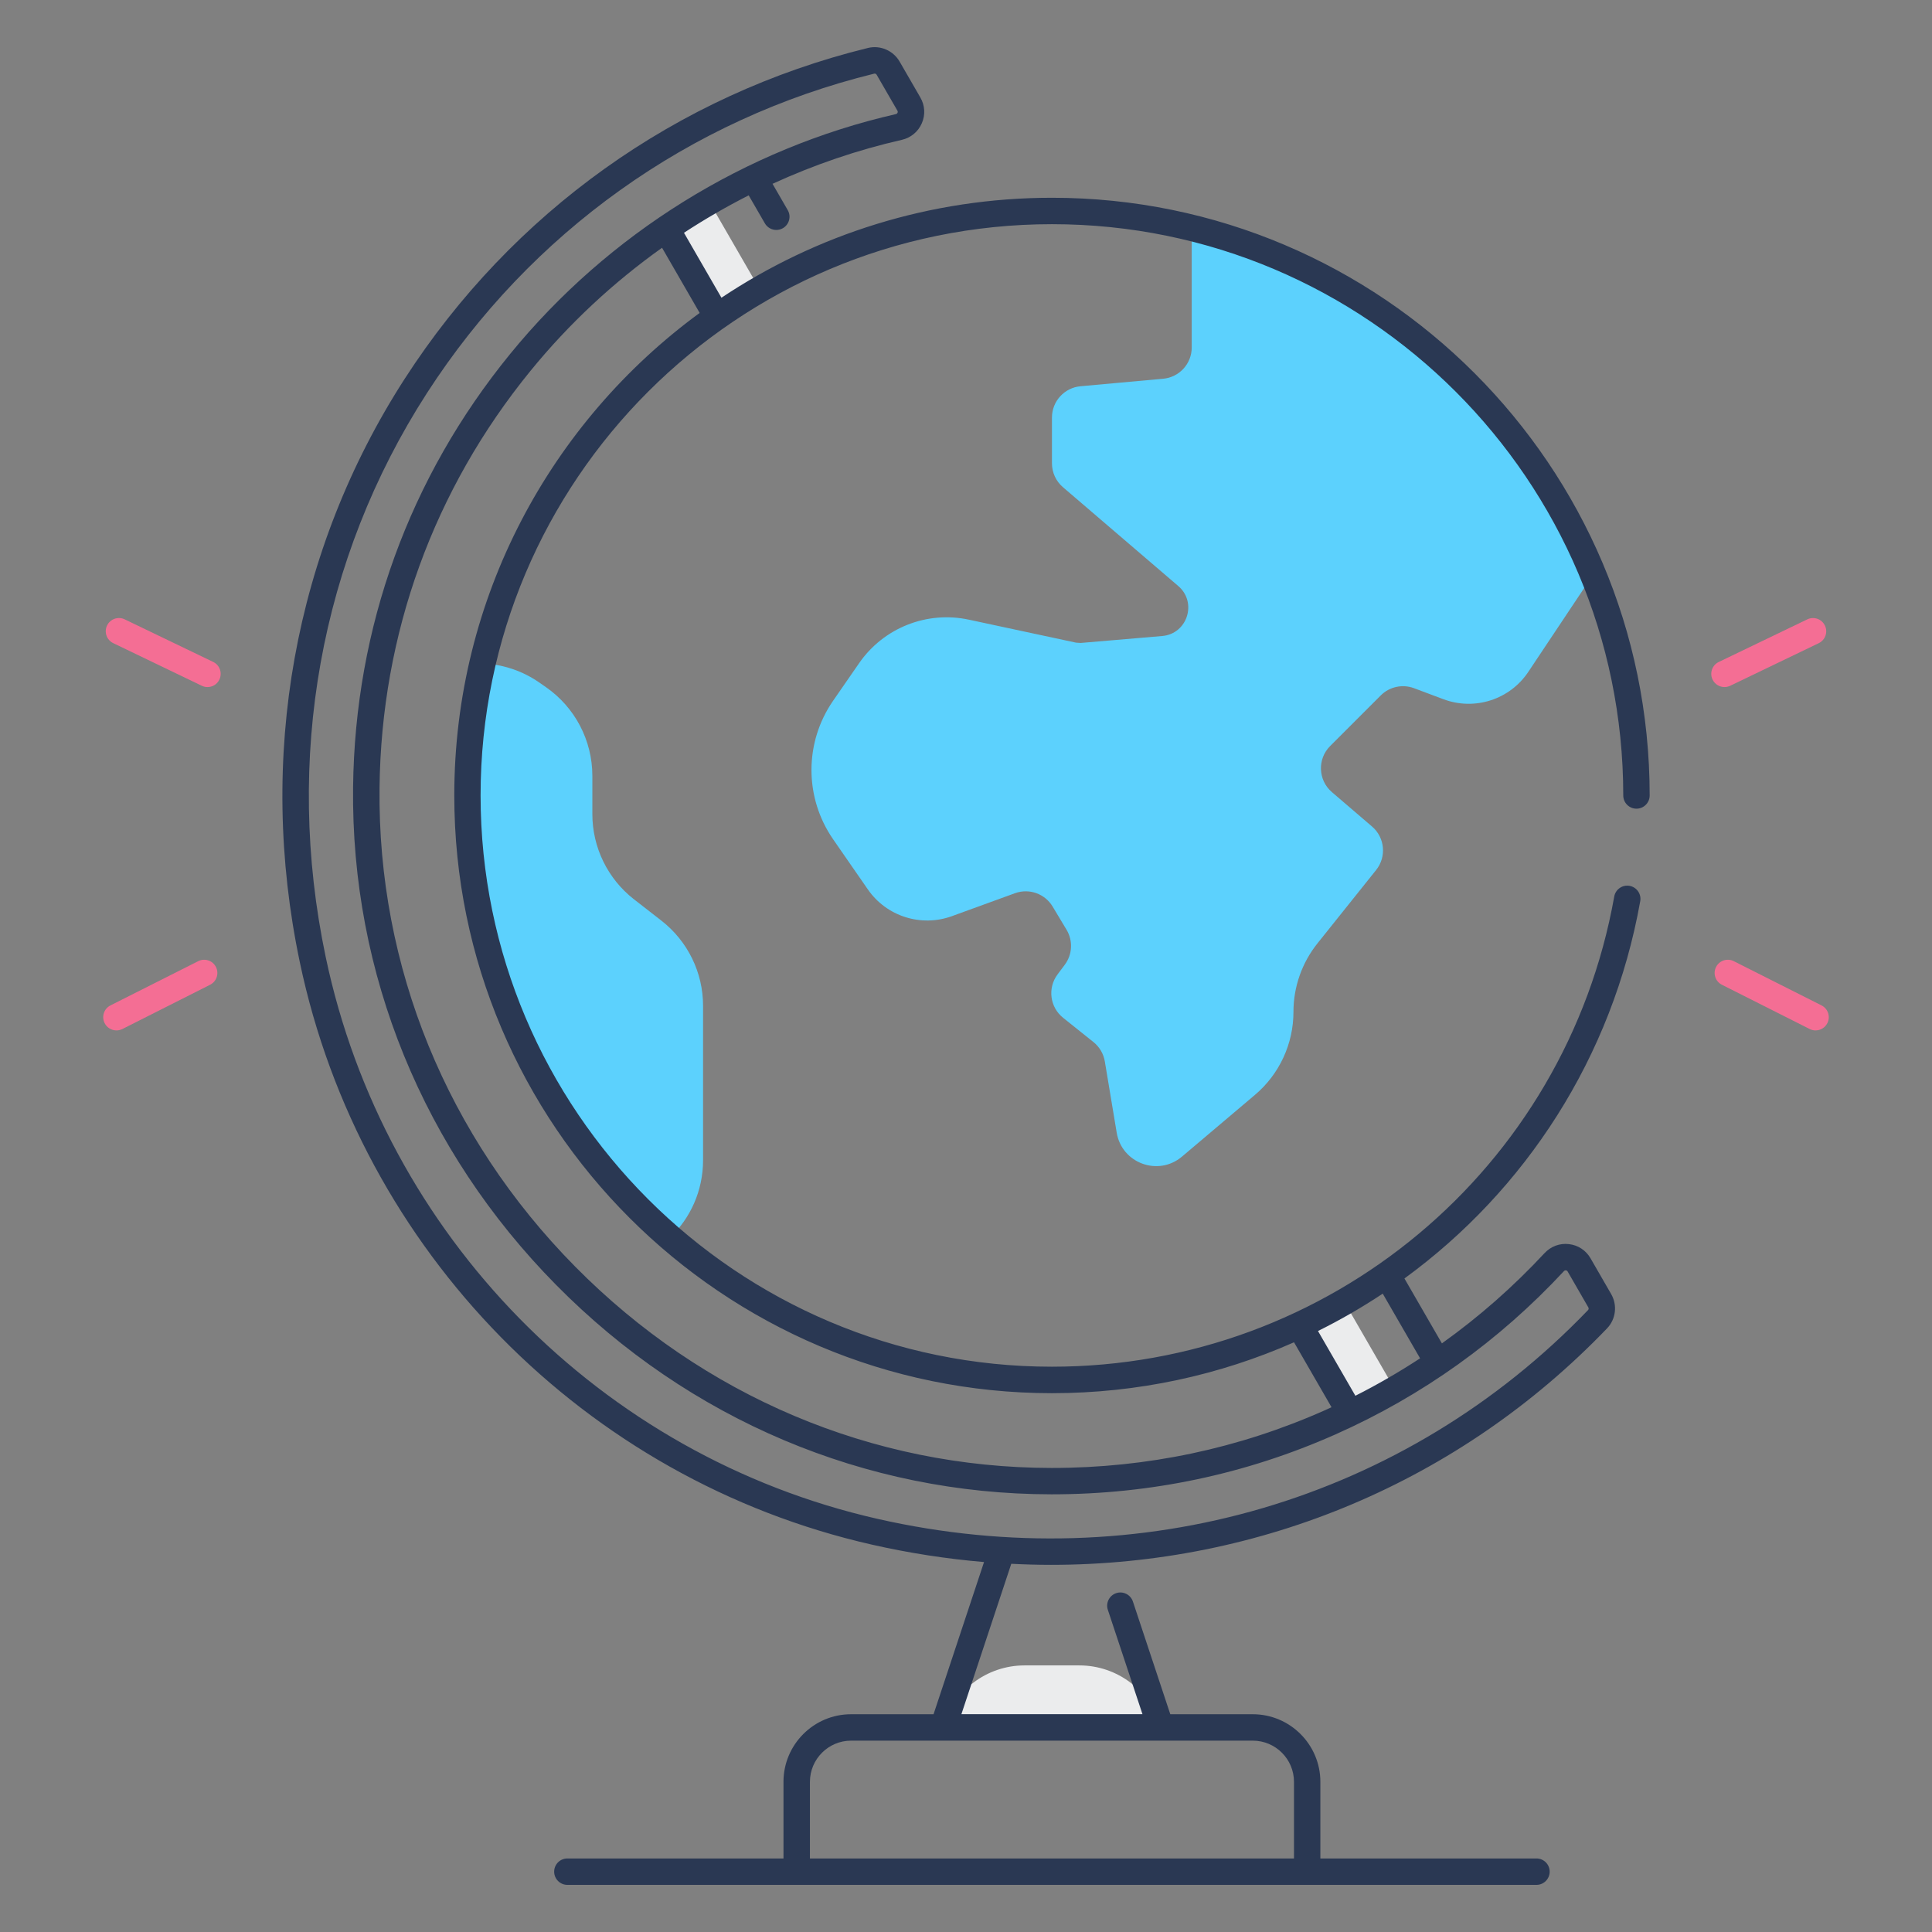 <svg width="512" height="512" viewBox="0 0 512 512" fill="none" xmlns="http://www.w3.org/2000/svg">
<rect x="0" y="0" width="512" height="512" fill="#808080" stroke="none"/>
<path d="M344.604 351.641L356.217 344.936L369.622 368.153L358.009 374.858L344.604 351.641Z" fill="#EBECED"/>
<path d="M176.308 60.137L187.921 53.432L201.326 76.65L189.713 83.355L176.308 60.137Z" fill="#EBECED"/>
<path d="M307.62 457.79H249.93C252.6 448.08 261.44 441.35 271.51 441.35H286.04C296.12 441.35 304.95 448.08 307.62 457.79Z" fill="#EBECED"/>
<path d="M481.14 273.07C480.61 273.07 480.07 272.95 479.57 272.69L456.32 260.97C454.59 260.1 453.9 258 454.77 256.27C455.64 254.54 457.74 253.85 459.47 254.72L482.72 266.44C484.45 267.31 485.14 269.41 484.27 271.14C483.65 272.37 482.42 273.07 481.14 273.07Z" fill="#F46E94"/>
<path d="M457.01 182.08C455.71 182.08 454.46 181.35 453.85 180.1C453.01 178.36 453.74 176.27 455.49 175.43L478.95 164.14C480.69 163.3 482.78 164.03 483.62 165.78C484.46 167.52 483.73 169.61 481.98 170.45L458.52 181.74C458.03 181.96 457.52 182.08 457.01 182.08Z" fill="#F46E94"/>
<path d="M30.86 273.07C29.58 273.07 28.35 272.37 27.73 271.14C26.86 269.41 27.55 267.31 29.28 266.44L52.53 254.72C54.26 253.85 56.36 254.54 57.23 256.27C58.1 258 57.41 260.1 55.68 260.97L32.44 272.7C31.93 272.95 31.39 273.07 30.86 273.07Z" fill="#F46E94"/>
<path d="M54.99 182.08C54.48 182.08 53.96 181.97 53.47 181.73L30.01 170.44C28.27 169.6 27.54 167.51 28.37 165.77C29.21 164.03 31.3 163.3 33.04 164.13L56.5 175.42C58.24 176.26 58.97 178.35 58.14 180.09C57.55 181.35 56.3 182.08 54.99 182.08Z" fill="#F46E94"/>
<path d="M315.82 60.4V92.08C315.82 96.39 312.54 99.98 308.25 100.37L286.35 102.36C282.06 102.75 278.78 106.35 278.78 110.65V122.79C278.78 125.22 279.84 127.53 281.69 129.11L312.26 155.31C317.34 159.66 314.66 167.99 307.99 168.55L286.39 170.39C285.98 170.36 285.58 170.34 285.17 170.31L256.76 164.22C245.63 161.83 234.16 166.38 227.68 175.74L220.78 185.71C213.14 196.75 213.14 211.37 220.78 222.41L229.98 235.69C234.93 242.85 244.09 245.76 252.27 242.79L268.98 236.71C272.73 235.35 276.91 236.83 278.96 240.25L282.65 246.4C284.39 249.3 284.2 252.97 282.17 255.68L280.27 258.22C277.57 261.82 278.22 266.91 281.73 269.72L289.78 276.16C291.38 277.44 292.45 279.27 292.79 281.29L295.94 300.18C297.29 308.28 306.95 311.83 313.23 306.52L332.57 290.16C339.05 284.68 342.78 276.63 342.78 268.14C342.78 261.54 345.03 255.14 349.15 249.99L364.69 230.56C367.49 227.06 367.01 221.96 363.61 219.04L352.97 209.92C349.29 206.76 349.07 201.14 352.5 197.71L365.92 184.29C368.23 181.98 371.67 181.24 374.73 182.38L382.53 185.3C390.8 188.4 400.12 185.4 405.02 178.05L422.21 152.26C403.65 106.88 364.21 72.28 315.82 60.4Z" fill="#5CD1FD"/>
<path d="M175.28 243.98L168.03 238.34C161.06 232.92 156.98 224.58 156.98 215.75V205.61C156.98 196.22 152.37 187.43 144.65 182.08L142.86 180.84C138.6 177.89 133.86 176.31 129.11 175.89C126.02 187.89 124.37 200.47 124.37 213.44C124.37 259.38 145.04 300.48 177.57 327.99C182.9 322.86 186.32 315.67 186.32 307.43V266.57C186.33 257.74 182.25 249.41 175.28 243.98Z" fill="#5CD1FD"/>
<path d="M278.78 59.41C362.26 59.41 430.18 127.33 430.18 210.81C430.18 212.74 431.75 214.31 433.68 214.31C435.61 214.31 437.18 212.74 437.18 210.81C437.18 123.47 366.12 52.41 278.78 52.41C246.42 52.41 216.29 62.17 191.19 78.9L181.26 61.69C186.79 58.07 192.52 54.76 198.41 51.77L202.7 59.19C203.35 60.31 204.52 60.94 205.73 60.94C206.32 60.94 206.93 60.79 207.48 60.47C209.15 59.5 209.73 57.36 208.76 55.69L204.73 48.71C215.7 43.68 227.18 39.75 238.99 37.06C241.38 36.51 243.31 34.92 244.29 32.67C245.27 30.44 245.12 27.94 243.9 25.83L238.4 16.31C236.71 13.39 233.26 11.91 230.01 12.71C179.3 25.15 135.71 56.28 107.26 100.37C77.93 145.83 68.05 200.75 79.46 255.02C95.54 331.51 155.03 392.08 231.04 409.34C240.96 411.59 250.89 413.12 260.78 413.96L247.4 454.29H225.54C215.67 454.29 207.63 462.32 207.63 472.2V492.51H150.36C148.43 492.51 146.86 494.08 146.86 496.01C146.86 497.94 148.43 499.51 150.36 499.51H407.18C409.11 499.51 410.68 497.94 410.68 496.01C410.68 494.08 409.11 492.51 407.18 492.51H349.91V472.2C349.91 462.33 341.88 454.29 332 454.29H310.14L300.23 424.42C299.62 422.59 297.64 421.59 295.81 422.2C293.98 422.81 292.98 424.79 293.59 426.62L302.77 454.28H254.78L268 414.42C271.52 414.6 275.03 414.7 278.52 414.7C333.98 414.7 386.84 392.71 425.9 352.02C428.22 349.6 428.67 345.87 426.98 342.95L421.5 333.45C420.28 331.34 418.19 329.97 415.77 329.7C413.34 329.42 410.99 330.3 409.32 332.09C401 341.04 391.91 349.02 382.12 356.01L372.19 338.81C404.21 315.47 427.28 280.26 434.68 238.82C435.02 236.92 433.75 235.1 431.85 234.76C429.95 234.42 428.13 235.69 427.79 237.59C414.9 309.79 352.22 362.19 278.76 362.19C195.28 362.19 127.36 294.27 127.36 210.79C127.36 127.31 195.3 59.41 278.78 59.41ZM307.62 461.29H332.01C338.02 461.29 342.92 466.18 342.92 472.2V492.51H214.64V472.2C214.64 466.19 219.53 461.29 225.55 461.29H249.94H307.62ZM414.46 336.86C414.64 336.66 414.85 336.64 414.99 336.66C415.19 336.68 415.34 336.78 415.44 336.96L420.92 346.46C421.06 346.7 421.03 346.99 420.85 347.18C372.44 397.6 302.06 418.29 232.58 402.52C159.24 385.87 101.82 327.41 86.31 253.59C75.29 201.14 84.82 148.08 113.14 104.18C140.61 61.6 182.71 31.54 231.67 19.52C231.71 19.51 231.76 19.5 231.8 19.5C232.01 19.5 232.21 19.62 232.33 19.82L237.83 29.34C237.93 29.52 237.94 29.7 237.86 29.88C237.8 30.01 237.68 30.18 237.42 30.24C197.54 39.34 161.25 61.89 135.23 93.76C108.46 126.54 94.06 166.27 93.57 208.64C93.01 257.99 112.13 304.84 147.43 340.57C182.71 376.28 229.3 395.97 278.62 396.01H278.77C304.94 396.01 330.24 390.66 353.96 380.11C376.93 369.9 397.28 355.35 414.46 336.86ZM376.34 359.97C370.82 363.58 365.11 366.9 359.19 369.89L349.28 352.73C355.22 349.79 360.95 346.47 366.44 342.83L376.34 359.97ZM120.39 210.81C120.39 298.15 191.45 369.21 278.79 369.21C301.51 369.21 323.24 364.42 342.93 355.72L352.87 372.93C352.29 373.19 351.72 373.47 351.14 373.72C328.32 383.87 303.98 389.02 278.79 389.02C278.74 389.02 278.69 389.02 278.64 389.02C231.2 388.98 186.38 370.03 152.42 335.66C118.45 301.27 100.04 256.19 100.58 208.73C101.05 167.96 114.91 129.74 140.66 98.19C150.78 85.79 162.52 74.86 175.45 65.66L185.42 82.93C146.03 111.77 120.39 158.35 120.39 210.81Z" fill="#2A3853"/>
</svg>
